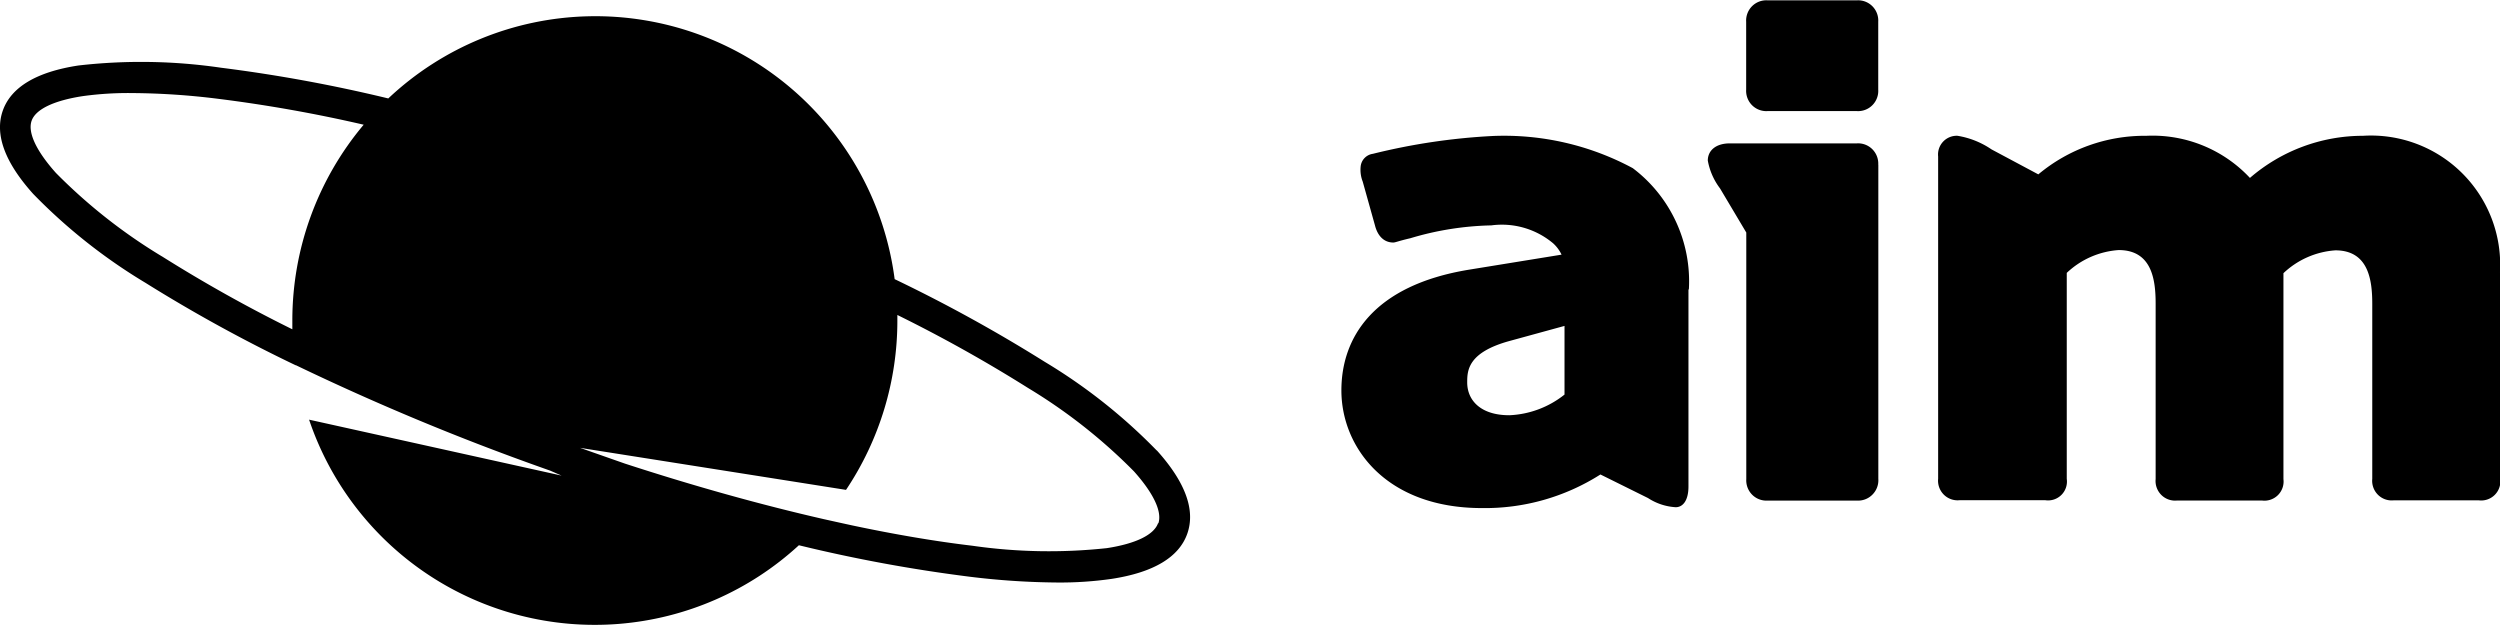 <svg id="path7" xmlns="http://www.w3.org/2000/svg" width="81.848" height="20.462" viewBox="0 0 81.848 20.462">
  <path id="path7-2" data-name="path7" d="M270.551,566a18.148,18.148,0,0,0-3.671-2.906,49.843,49.843,0,0,0-4.911-2.705,9.881,9.881,0,0,0-16.578-5.916,49.534,49.534,0,0,0-5.471-1.005,18.05,18.05,0,0,0-4.673-.074c-1.371.209-2.206.708-2.477,1.48s.062,1.687,1,2.729a18.147,18.147,0,0,0,3.671,2.906,49.8,49.8,0,0,0,4.919,2.7h.011a81.278,81.278,0,0,0,8.1,3.371l.225.08.37.161-8.268-1.832a9.87,9.87,0,0,0,16.036,4.112,49.753,49.753,0,0,0,5.565,1.027,24.7,24.7,0,0,0,2.895.193,11.867,11.867,0,0,0,1.778-.119c1.372-.21,2.206-.708,2.478-1.48s-.062-1.689-1-2.729m-32.573-6.351a17.753,17.753,0,0,1-3.466-2.729c-.638-.713-.926-1.316-.8-1.7s.731-.671,1.679-.816a10.9,10.9,0,0,1,1.628-.1,23.774,23.774,0,0,1,2.78.185,47.089,47.089,0,0,1,4.788.851,9.954,9.954,0,0,0-2.336,6.407v.291a47.34,47.34,0,0,1-4.274-2.391m32.616,8.74c-.134.38-.731.671-1.679.816a17.6,17.6,0,0,1-4.4-.079c-1.214-.144-2.534-.369-3.931-.665q-.46-.1-.93-.205c-2.056-.47-4.258-1.084-6.519-1.821l-1.465-.514,8.709,1.376a9.954,9.954,0,0,0,1.681-5.548v-.178a47.288,47.288,0,0,1,4.28,2.391,17.751,17.751,0,0,1,3.466,2.729c.638.714.926,1.316.8,1.7m17.354-7.659v6.454c0,.467-.187.679-.418.679a1.856,1.856,0,0,1-.906-.3l-1.558-.772a7.041,7.041,0,0,1-3.881,1.1c-3.138,0-4.6-1.988-4.6-3.853,0-1.707,1.023-3.437,4.185-3.953l3.023-.491a1.19,1.19,0,0,0-.279-.374,2.611,2.611,0,0,0-2.022-.584,9.876,9.876,0,0,0-2.651.421c-.4.093-.488.14-.557.14-.3,0-.511-.21-.6-.562l-.4-1.43a1.061,1.061,0,0,1-.069-.491.466.466,0,0,1,.4-.421,20.607,20.607,0,0,1,3.929-.584,8.892,8.892,0,0,1,4.58,1.053,4.64,4.64,0,0,1,1.837,3.975m-5.884,4.115a3.105,3.105,0,0,0,1.813-.677v-2.248l-1.791.491c-1.371.374-1.395.963-1.395,1.357,0,.608.464,1.076,1.371,1.076m12.089-8.207v10.289a.666.666,0,0,1-.189.513.657.657,0,0,1-.508.2h-2.928a.657.657,0,0,1-.506-.193.665.665,0,0,1-.192-.509v-8.074l-.86-1.445a2.135,2.135,0,0,1-.4-.912c0-.321.255-.562.721-.562h4.161a.657.657,0,0,1,.506.193.665.665,0,0,1,.192.508m0-4.677v2.217a.665.665,0,0,1-.192.509.657.657,0,0,1-.506.193h-2.928a.657.657,0,0,1-.506-.193.665.665,0,0,1-.192-.509v-2.222a.665.665,0,0,1,.192-.509.657.657,0,0,1,.506-.193h2.928a.657.657,0,0,1,.506.193.665.665,0,0,1,.192.509m20.364,8.209v6.759a.628.628,0,0,1-.7.7h-2.793a.636.636,0,0,1-.513-.185.644.644,0,0,1-.184-.517v-5.73c0-.772-.117-1.753-1.208-1.753a2.745,2.745,0,0,0-1.7.748v6.743a.627.627,0,0,1-.7.7H303.95a.636.636,0,0,1-.513-.185.644.644,0,0,1-.184-.517V561.19c0-.772-.117-1.753-1.21-1.753a2.742,2.742,0,0,0-1.7.747v6.743a.618.618,0,0,1-.7.7h-2.814a.636.636,0,0,1-.513-.185.644.644,0,0,1-.184-.517V556.372a.613.613,0,0,1,.629-.677,2.756,2.756,0,0,1,1.117.445l1.534.819a5.427,5.427,0,0,1,3.533-1.263,4.364,4.364,0,0,1,3.395,1.379,5.657,5.657,0,0,1,3.7-1.379,4.229,4.229,0,0,1,4.486,4.466" transform="translate(-232.679 -551.25)"/>
</svg>
